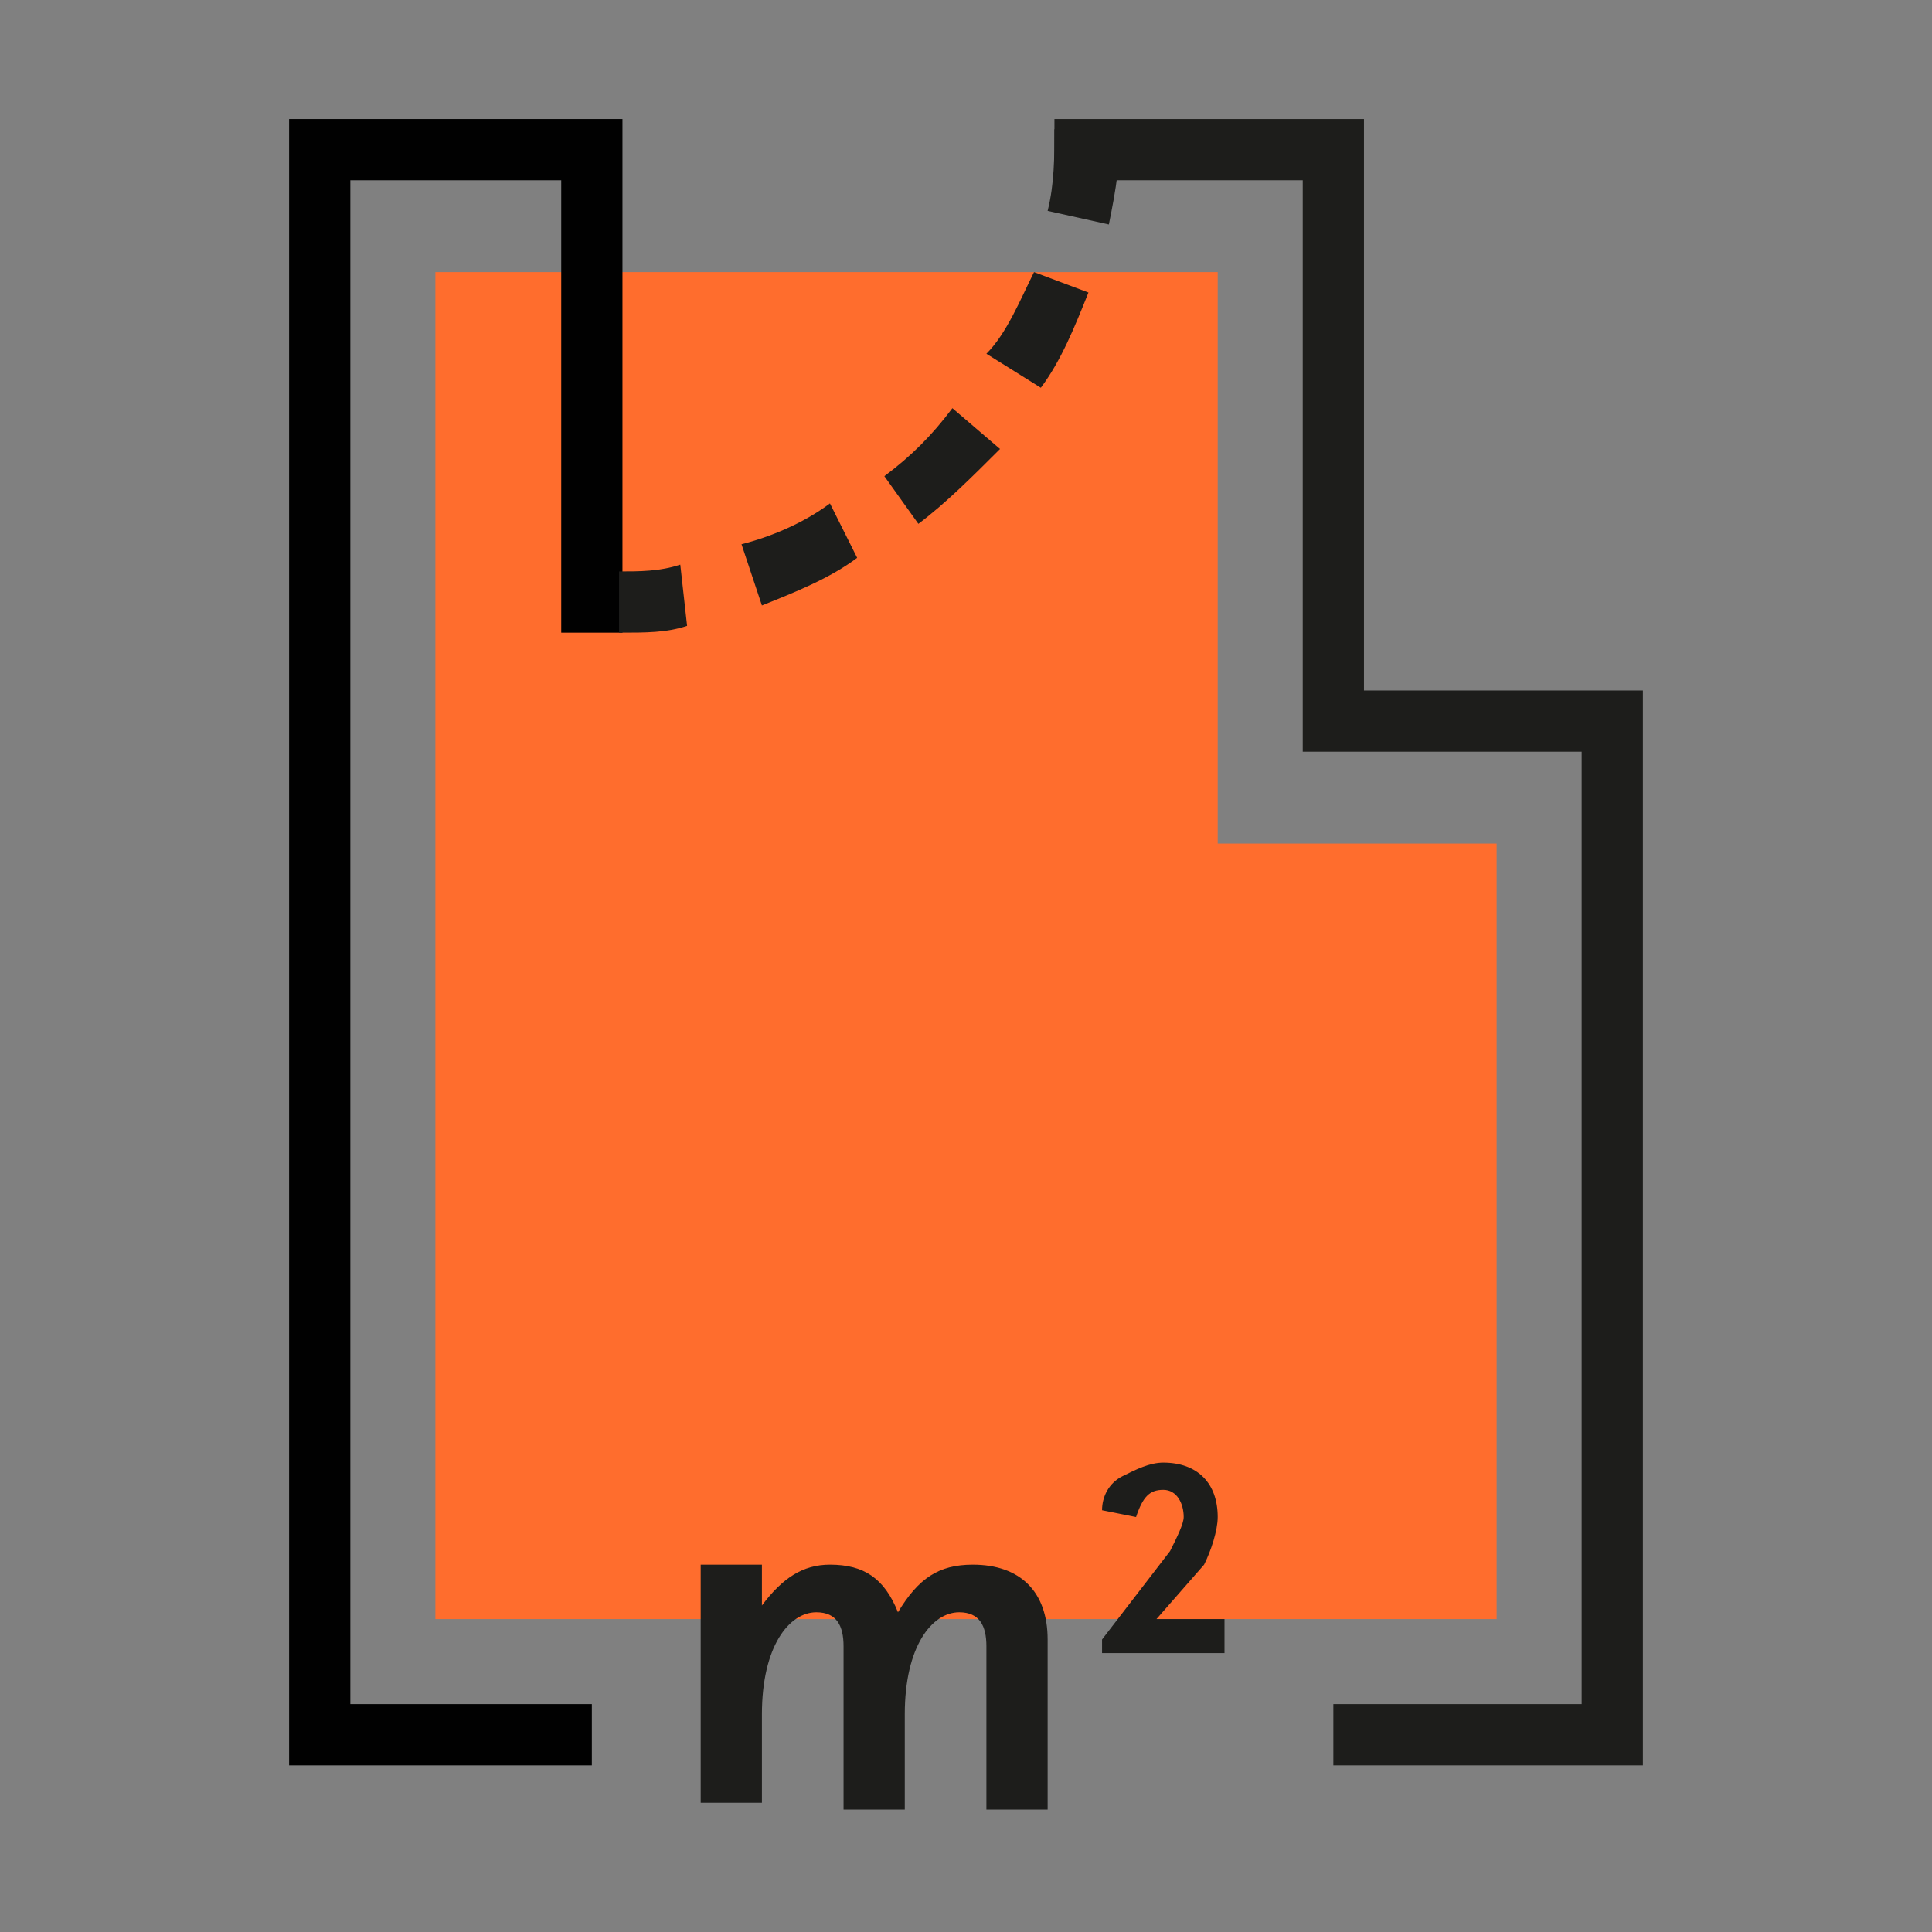 <svg enable-background="new 0 0 28.4 28.4" viewBox="0 0 28.4 28.4" xmlns="http://www.w3.org/2000/svg"><rect x="0" y="0" width="28.4" height="28.4" fill="#808080" stroke="none"/><path d="m-984.4-28.8h1034.7v72.4h-1034.7z" fill="none" stroke="#fff" stroke-miterlimit="10" stroke-width="2.83"/><path d="m6.4 23.8v-19.8h11.5v8.4h4.1v11.4z" fill="#ff6d2d"/><path d="m15.5 2.2h4.1v8.4h4.1v14.9h-4.1" fill="none" stroke="#1d1d1b" stroke-miterlimit="10" stroke-width=".9"/><path d="m8.7 25.5h-4v-23.3h4v7.1" fill="none" stroke="#010101" stroke-miterlimit="10" stroke-width=".9"/><g fill="#1d1d1b"><path d="m9.1 9.3v-.9c.3 0 .6 0 .9-.1l.1.9c-.3.1-.6.1-1 .1zm2.1-.4-.3-.9c.4-.1.9-.3 1.3-.6l.4.8c-.4.3-.9.5-1.4.7zm2.3-1.2-.5-.7c.4-.3.7-.6 1-1l.7.6c-.4.4-.8.8-1.2 1.1zm1.8-2-.8-.5c.3-.3.5-.8.7-1.2l.8.3c-.2.5-.4 1-.7 1.4zm1-2.4-.9-.2c.1-.4.1-.8.1-1.2h.9c.1.4 0 .9-.1 1.4z"/><path d="m13.3 26.6h-.9v-2.4c0-.3-.1-.5-.4-.5-.4 0-.8.5-.8 1.5v1.3h-.9v-3.5h.9v.6c.3-.4.6-.6 1-.6.5 0 .8.2 1 .7.3-.5.6-.7 1.1-.7.7 0 1.1.4 1.1 1.1v2.5h-.9v-2.4c0-.3-.1-.5-.4-.5-.4 0-.8.5-.8 1.5z"/><path d="m16.2 24.3v-.2l1-1.3c.1-.2.2-.4.2-.5 0-.2-.1-.4-.3-.4s-.3.1-.4.4l-.5-.1c0-.2.1-.4.3-.5s.4-.2.6-.2c.5 0 .8.3.8.8 0 .2-.1.5-.2.7l-.7.8h1v.5z"/></g></svg>